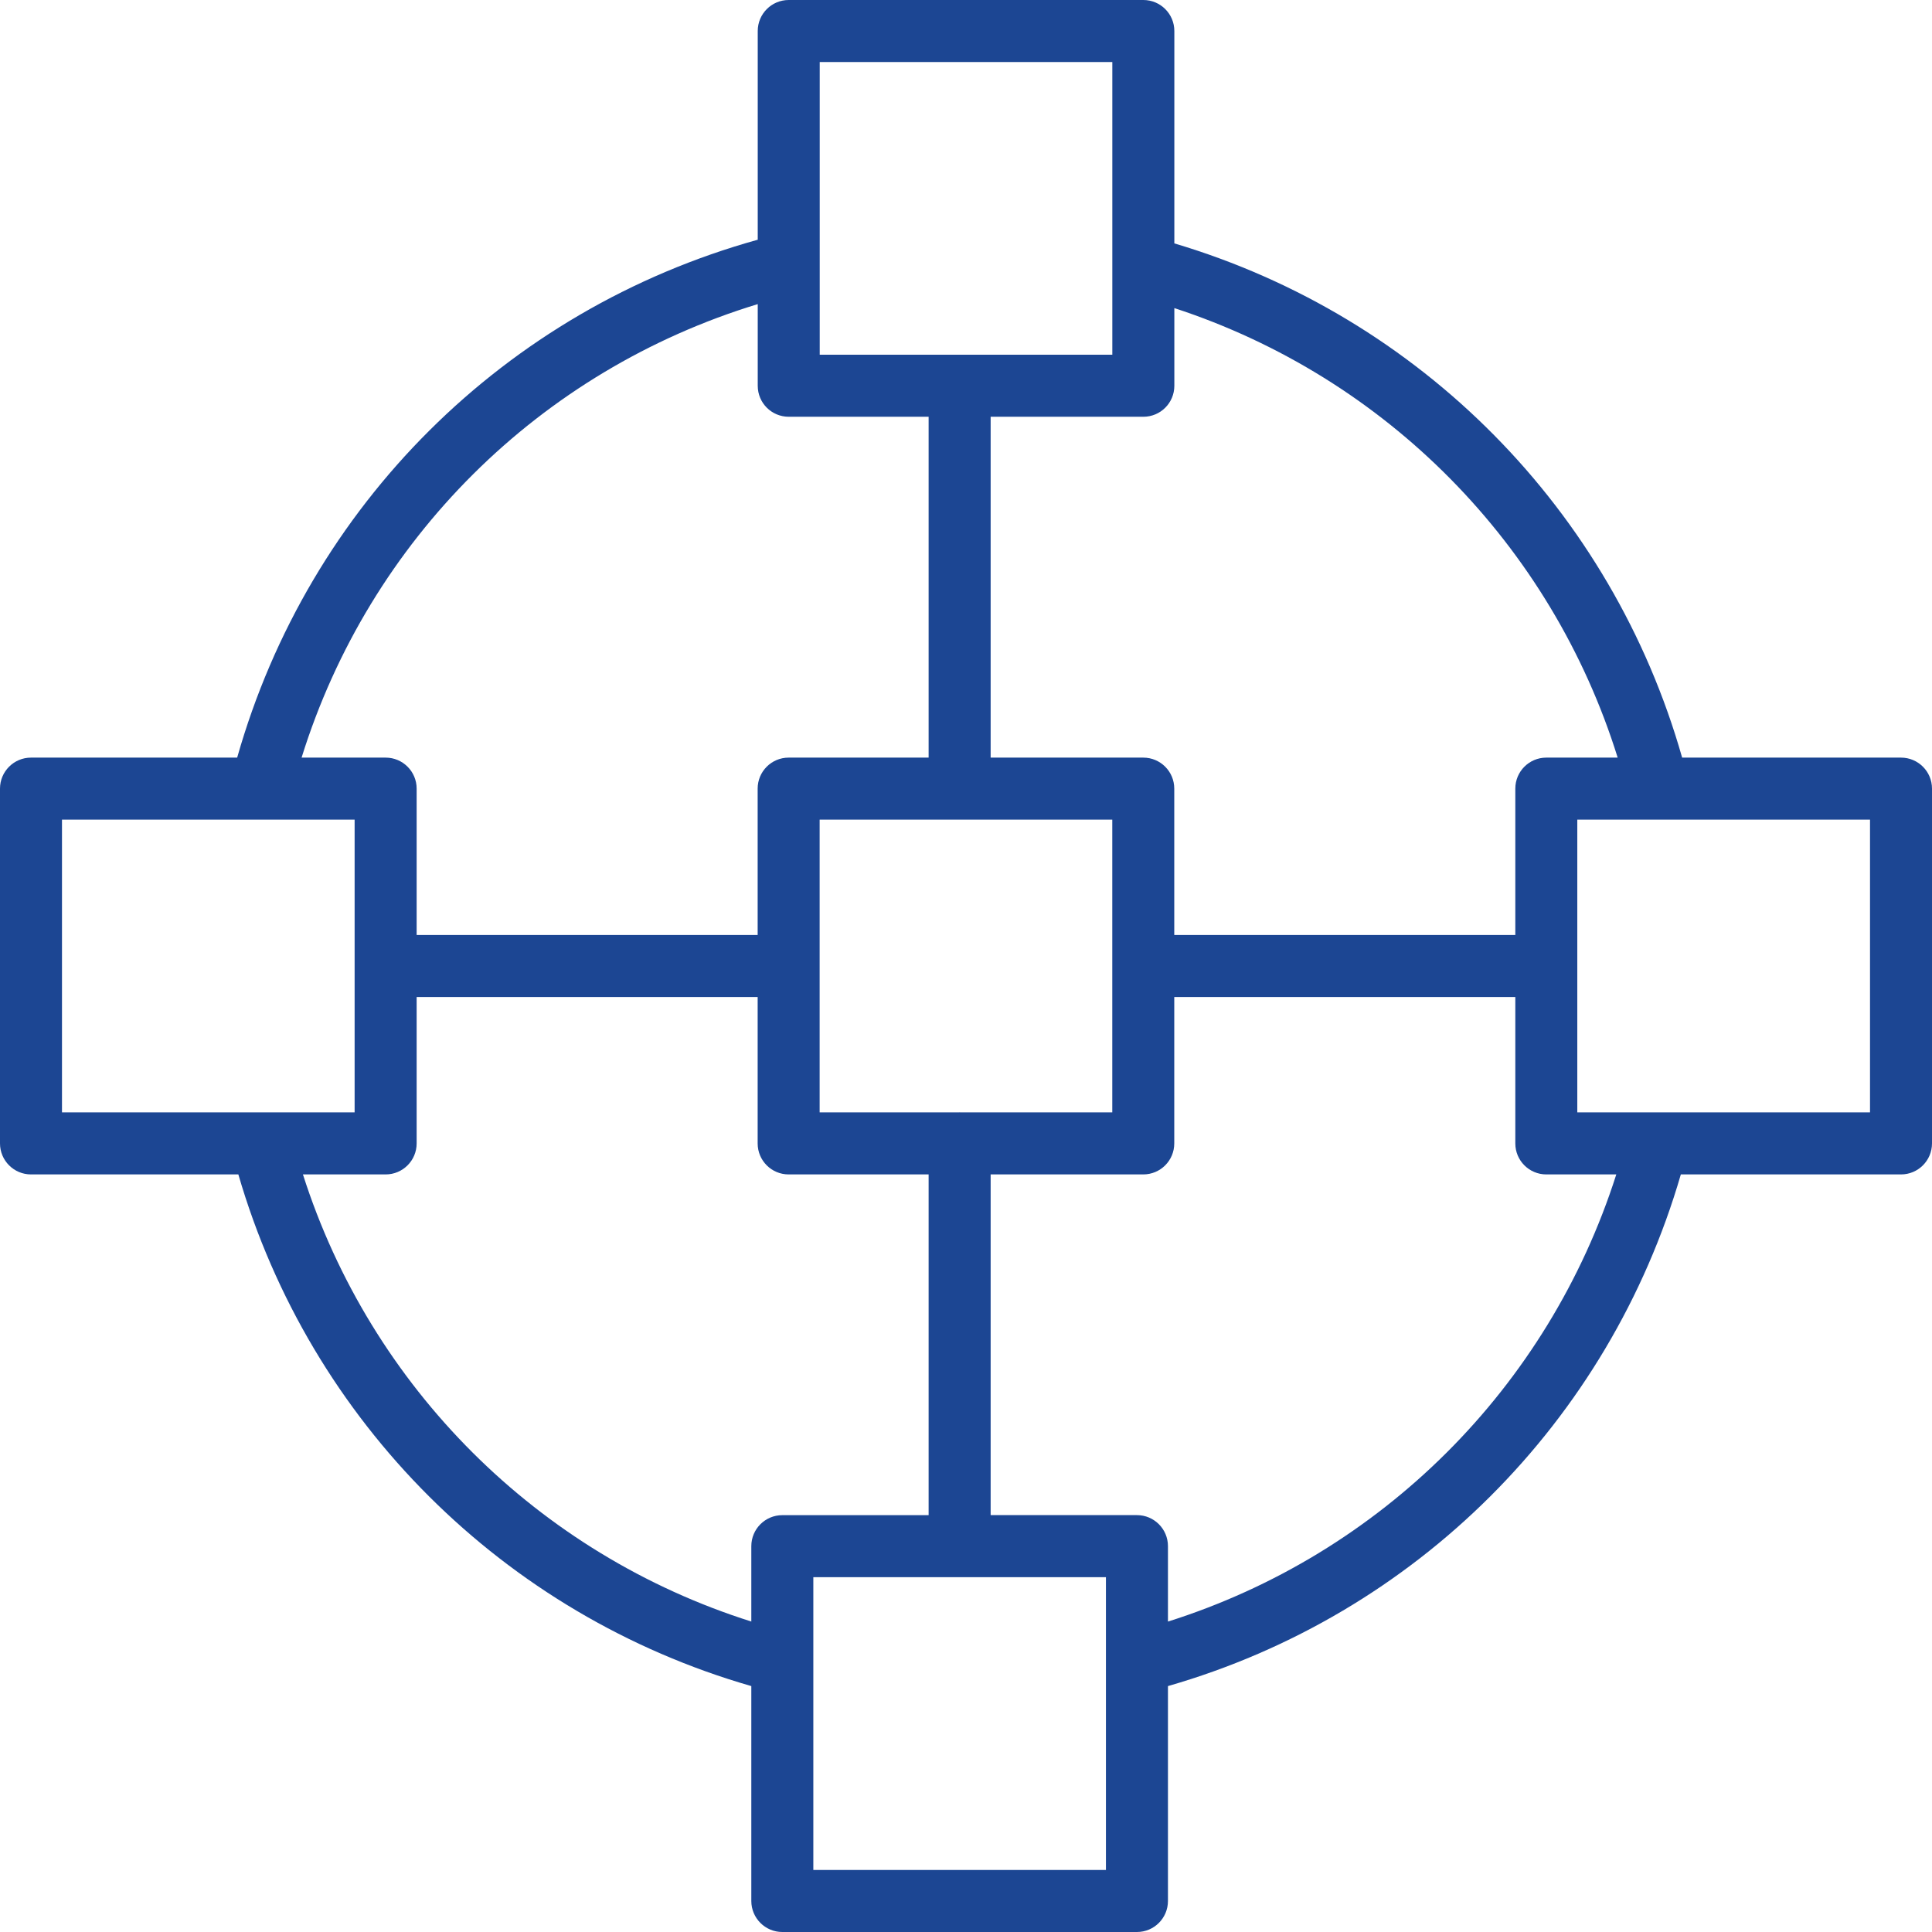 <?xml version="1.0" encoding="UTF-8"?> <svg xmlns="http://www.w3.org/2000/svg" width="49" height="49" viewBox="0 0 49 49" fill="none"> <path d="M48.214 19.215H42.663C40.883 12.948 36.028 8.03 29.784 6.173V0.787C29.784 0.352 29.432 0 28.997 0H20.004C19.569 0 19.218 0.352 19.218 0.787V6.08C12.81 7.861 7.832 12.813 6.015 19.215H0.786C0.352 19.215 0 19.567 0 20.001V29C0 29.434 0.352 29.786 0.786 29.786H6.045C7.87 36.061 12.775 40.955 19.055 42.763V48.213C19.055 48.648 19.407 49 19.841 49H28.836C29.27 49 29.622 48.648 29.622 48.213V42.763C35.902 40.956 40.806 36.064 42.63 29.786H48.214C48.648 29.786 49 29.434 49 28.999V20.001C49 19.567 48.648 19.215 48.214 19.215ZM41.028 19.215H39.218C38.783 19.215 38.432 19.567 38.432 20.001V23.713H29.782V20.001C29.782 19.567 29.431 19.215 28.996 19.215H25.125V10.57H28.998C29.433 10.57 29.784 10.219 29.784 9.784V7.814C35.156 9.57 39.346 13.818 41.028 19.215ZM24.354 28.212C24.349 28.212 24.344 28.211 24.338 28.211C24.333 28.211 24.328 28.212 24.323 28.212H20.788V20.788H28.21V28.212H24.354ZM20.79 1.573H28.211V8.997H20.79V1.573ZM19.218 7.713V9.784C19.218 10.219 19.569 10.57 20.004 10.57H23.552V19.215H20.002C19.567 19.215 19.216 19.567 19.216 20.001V23.713H10.567V20.001C10.567 19.567 10.215 19.215 9.781 19.215H7.649C9.37 13.688 13.684 9.399 19.218 7.713ZM1.572 20.788H6.605C6.605 20.788 6.607 20.788 6.607 20.788C6.608 20.788 6.608 20.788 6.609 20.788H8.994V28.212H1.572V20.788ZM7.683 29.786H9.781C10.215 29.786 10.567 29.434 10.567 29V25.286H19.216V29C19.216 29.434 19.567 29.786 20.002 29.786H23.552V38.428H19.841C19.407 38.428 19.055 38.78 19.055 39.215V41.126C13.646 39.416 9.408 35.189 7.683 29.786ZM28.049 47.427H20.628V40.001H28.049V47.427ZM29.622 41.127V39.214C29.622 38.779 29.27 38.427 28.836 38.427H25.125V29.786H28.996C29.431 29.786 29.782 29.434 29.782 29V25.286H38.432V29C38.432 29.434 38.783 29.786 39.218 29.786H40.993C39.269 35.191 35.031 39.417 29.622 41.127ZM47.428 28.212H40.004V20.788H47.428V28.212Z" fill="#1C4693"></path> <mask id="path-2-inside-1_2115:27524" fill="white"> <rect x="19" y="19" width="11" height="11" rx="1"></rect> </mask> <rect x="19" y="19" width="11" height="11" rx="1" stroke="#D52A25" stroke-width="4" mask="url(#path-2-inside-1_2115:27524)"></rect> </svg> 